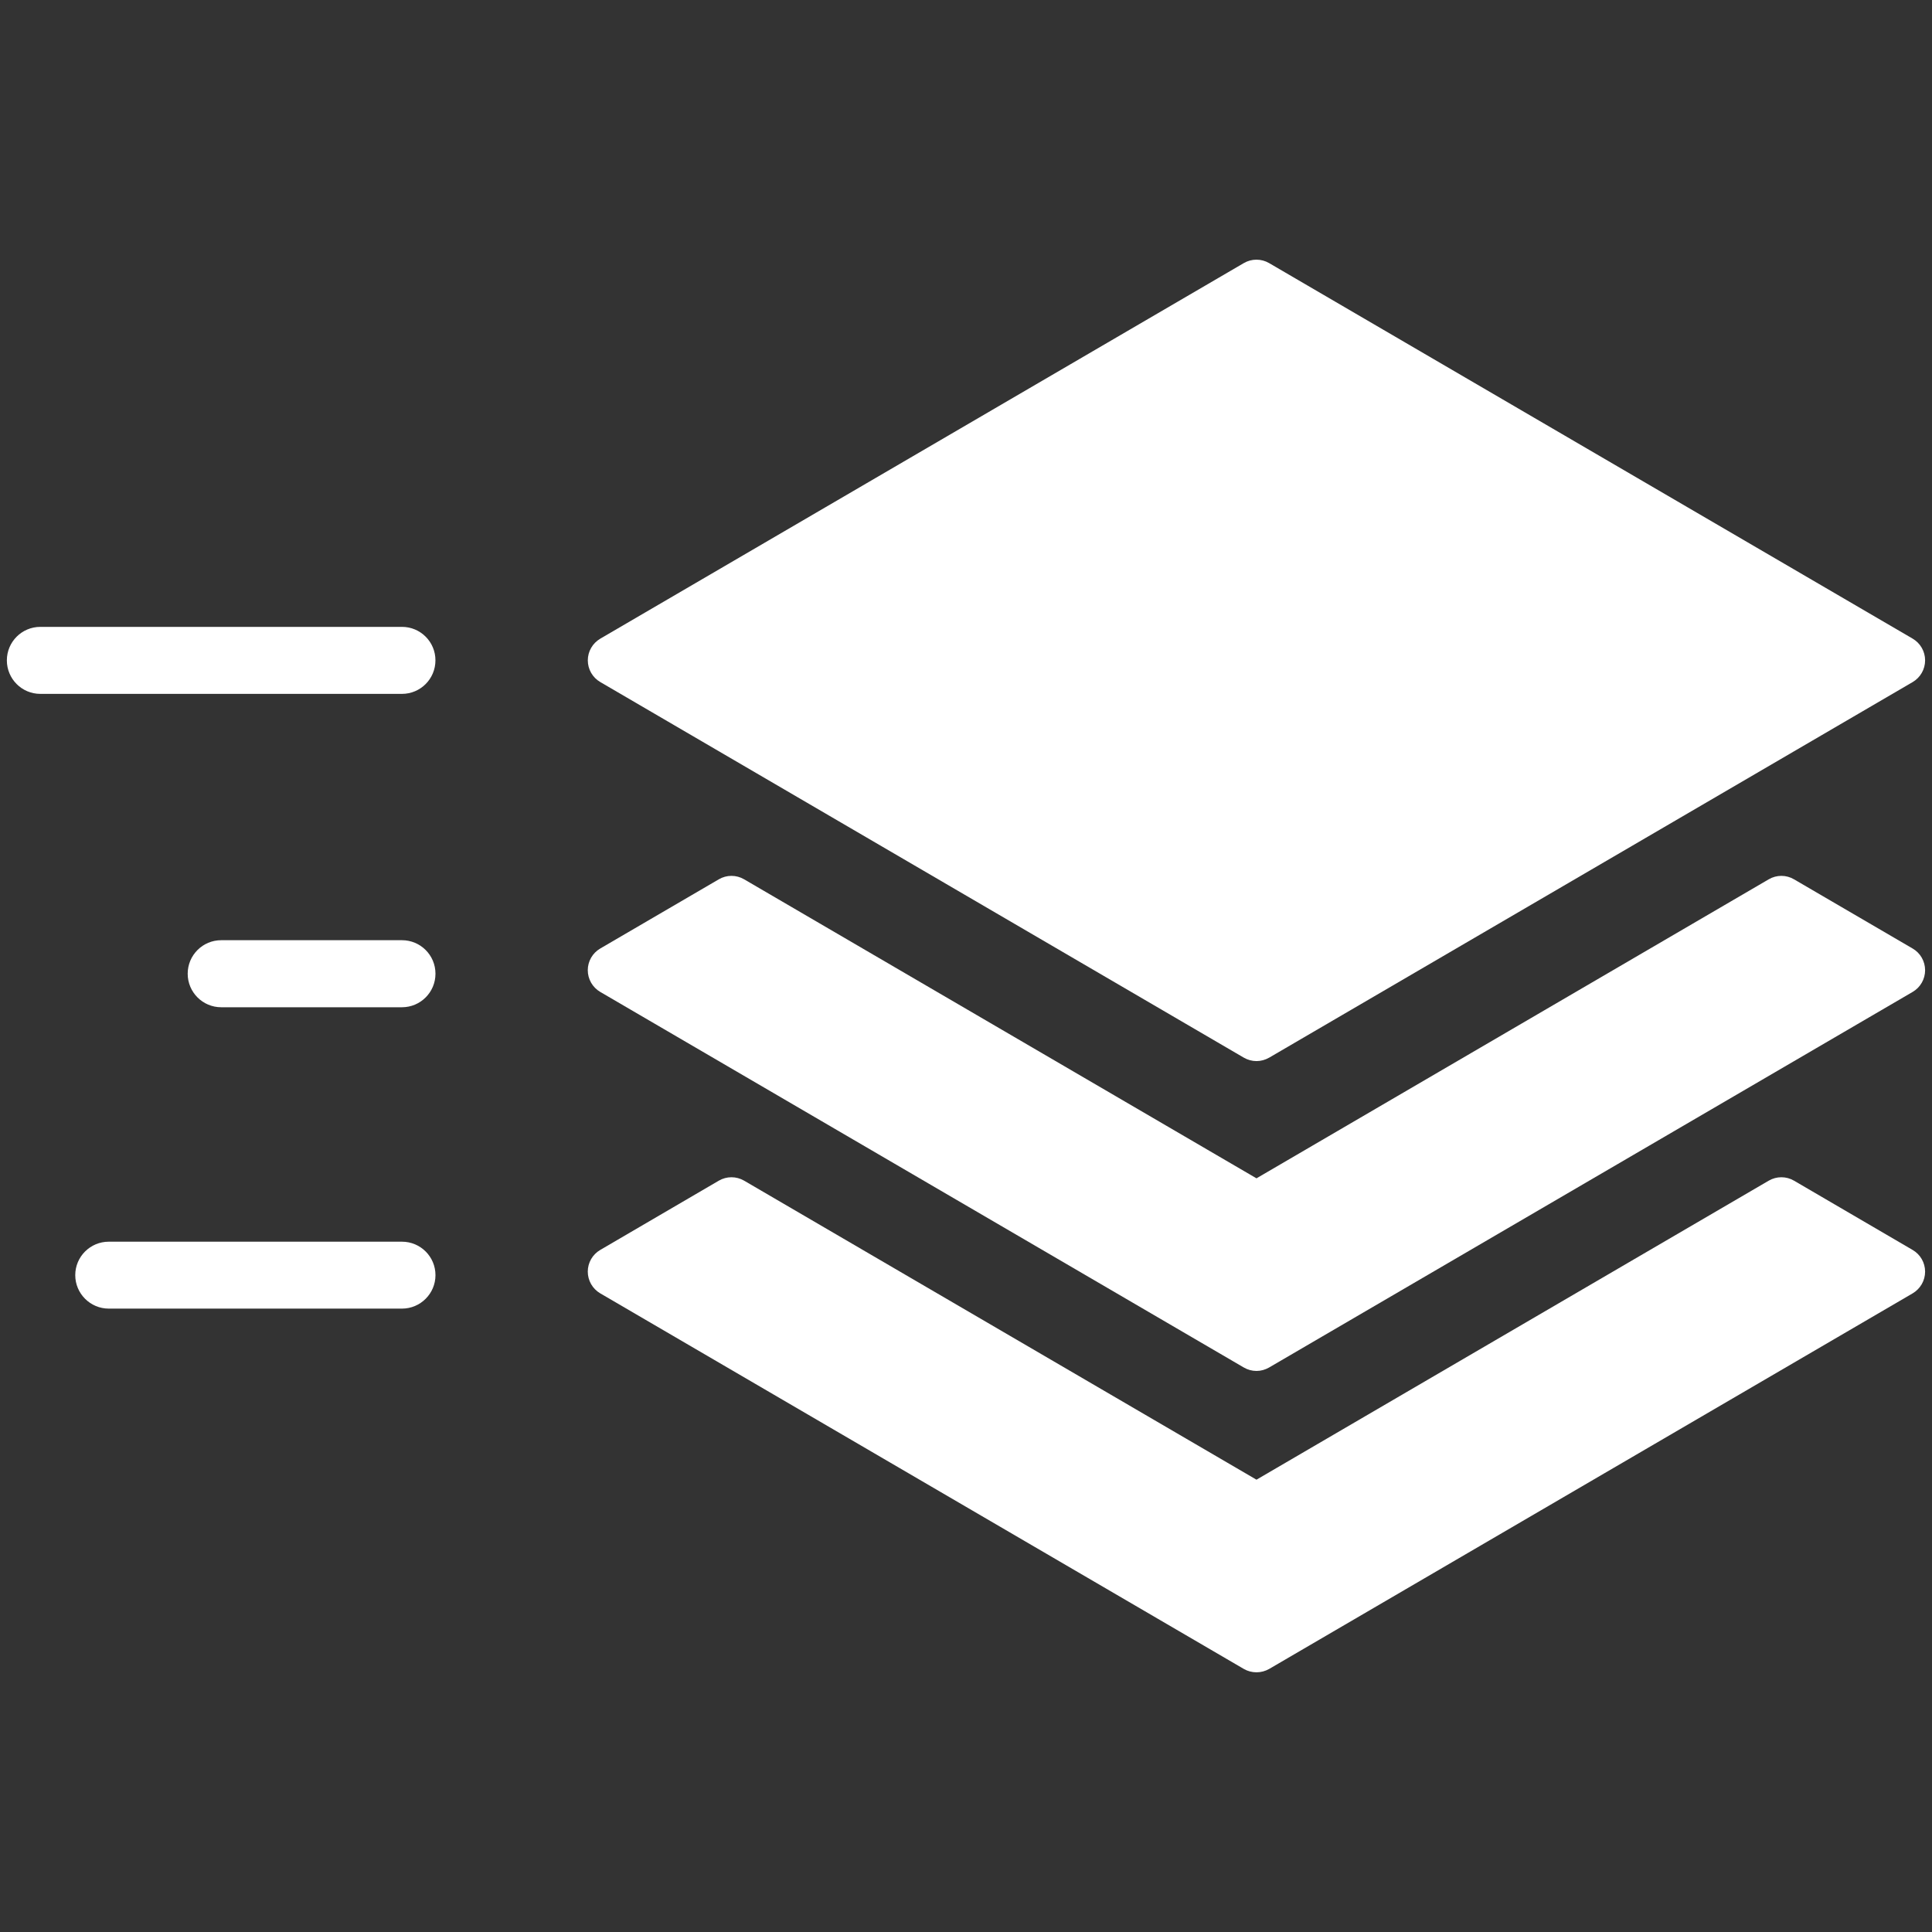 <?xml version="1.0" encoding="UTF-8"?> <!-- Generator: Adobe Illustrator 14.0.0, SVG Export Plug-In . SVG Version: 6.00 Build 43363) --> <svg xmlns="http://www.w3.org/2000/svg" xmlns:xlink="http://www.w3.org/1999/xlink" id="Ebene_1" x="0px" y="0px" width="60px" height="60px" viewBox="0 0 60 60" xml:space="preserve"><rect x="0" y="0" width="60" height="60" fill="#333333" stroke="none"/> <g> <path fill="#FFFFFF" d="M12.484,29.199H6.869c-0.574,0-1.04,0.465-1.04,1.041c0,0.574,0.466,1.041,1.04,1.041h5.615 c0.575,0,1.04-0.467,1.04-1.041C13.524,29.664,13.059,29.199,12.484,29.199z"></path> <path fill="#FFFFFF" d="M12.484,38.562H3.377c-0.574,0-1.04,0.465-1.04,1.039c0,0.571,0.466,1.039,1.04,1.039h9.107 c0.575,0,1.04-0.468,1.04-1.039C13.524,39.027,13.059,38.562,12.484,38.562z"></path> <path fill="#FFFFFF" d="M12.484,19.468H1.253c-0.575,0-1.04,0.466-1.04,1.04c0,0.575,0.465,1.041,1.04,1.041h11.23 c0.575,0,1.04-0.466,1.04-1.041C13.524,19.934,13.059,19.468,12.484,19.468z"></path> <path fill="#FFFFFF" d="M59.398,38.818l-3.683-2.151c-0.243-0.142-0.543-0.142-0.786,0l-15.908,9.286L23.11,36.667 c-0.244-0.142-0.544-0.142-0.787,0l-3.682,2.151c-0.24,0.14-0.387,0.396-0.387,0.673c0,0.278,0.147,0.534,0.387,0.675L38.627,51.83 c0.121,0.07,0.257,0.105,0.395,0.105c0.136,0,0.271-0.035,0.394-0.105L59.4,40.166c0.238-0.141,0.386-0.396,0.386-0.675 C59.785,39.214,59.639,38.958,59.398,38.818z"></path> <path fill="#FFFFFF" d="M59.398,29.457l-3.683-2.149c-0.243-0.143-0.543-0.143-0.786,0l-15.908,9.286L23.11,27.308 c-0.244-0.143-0.544-0.143-0.787,0l-3.682,2.149c-0.24,0.14-0.387,0.396-0.387,0.674c0,0.276,0.147,0.534,0.387,0.674 l19.985,11.663c0.121,0.071,0.257,0.108,0.396,0.108c0.135,0,0.271-0.037,0.393-0.108l19.984-11.663 c0.24-0.14,0.387-0.397,0.387-0.674C59.785,29.853,59.639,29.596,59.398,29.457z"></path> <path fill="#FFFFFF" d="M18.643,21.182l19.984,11.664c0.121,0.07,0.257,0.107,0.395,0.107c0.136,0,0.271-0.037,0.394-0.107 L59.4,21.182c0.238-0.14,0.386-0.396,0.386-0.674c0-0.277-0.146-0.533-0.386-0.674L39.414,8.171c-0.244-0.142-0.544-0.142-0.787,0 L18.643,19.834c-0.24,0.141-0.388,0.396-0.388,0.674C18.255,20.786,18.402,21.042,18.643,21.182z"></path> </g> </svg> 